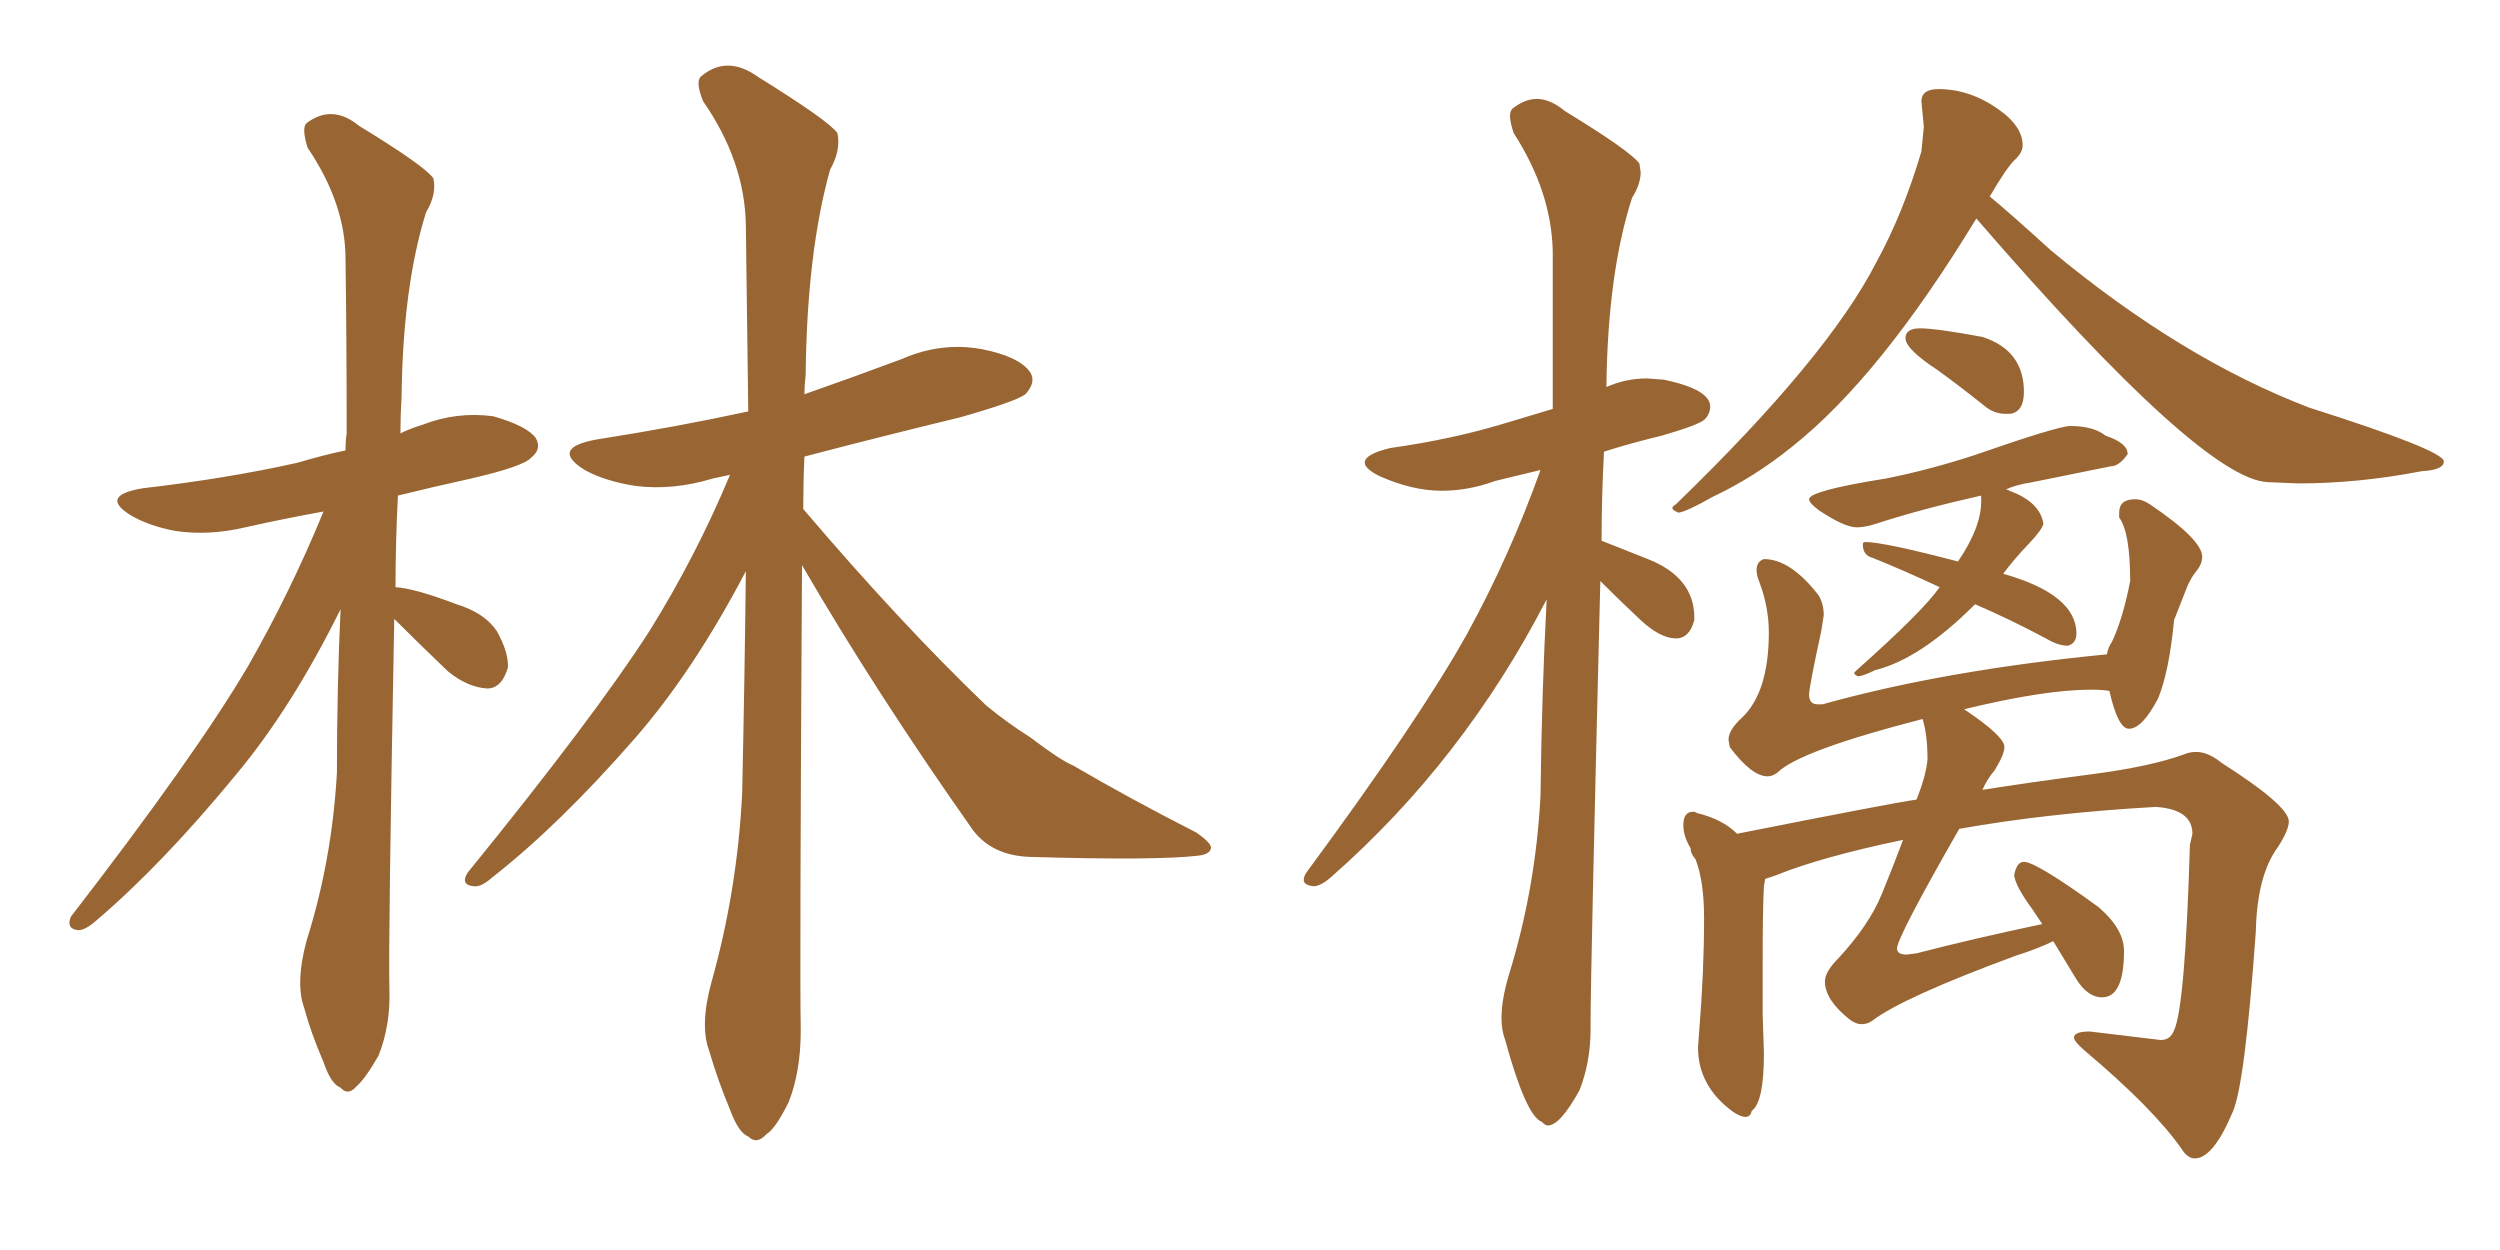 <svg xmlns="http://www.w3.org/2000/svg" xmlns:xlink="http://www.w3.org/1999/xlink" width="300" height="150"><path fill="#996633" padding="10" d="M47.31 74.27L47.31 74.27Q46.58 113.23 46.73 118.65L46.73 118.65Q46.88 123.05 45.41 126.71L45.41 126.71Q43.80 129.49 42.77 130.37L42.77 130.37Q41.75 131.54 40.87 130.52L40.87 130.52Q39.70 130.08 38.82 127.44L38.82 127.44Q37.35 124.07 36.47 120.85L36.47 120.85Q35.45 117.92 36.77 112.94L36.77 112.94Q39.84 103.27 40.43 92.72L40.43 92.72Q40.43 82.47 40.87 73.10L40.87 73.10Q35.01 84.96 28.27 93.02L28.27 93.02Q19.48 103.71 11.57 110.45L11.57 110.45Q10.25 111.62 9.38 111.62L9.38 111.62Q7.91 111.47 8.50 110.01L8.50 110.01Q23.44 90.67 29.74 79.98L29.74 79.98Q34.86 71.04 38.82 61.38L38.82 61.38Q33.98 62.26 29.44 63.28L29.44 63.28Q25.05 64.31 21.09 63.72L21.09 63.72Q17.87 63.13 15.67 61.82L15.67 61.82Q11.87 59.47 17.14 58.59L17.14 58.59Q27.25 57.42 35.74 55.52L35.74 55.52Q38.67 54.64 41.46 54.05L41.46 54.05Q41.46 52.88 41.60 52.00L41.60 52.00Q41.60 40.87 41.46 31.05L41.46 31.05Q41.46 24.46 36.91 17.72L36.91 17.72Q36.18 15.38 36.77 14.79L36.77 14.79Q39.84 12.45 43.07 15.09L43.07 15.09Q50.98 19.92 52.00 21.39L52.00 21.39Q52.44 23.29 51.12 25.49L51.12 25.49Q48.34 34.42 48.19 47.61L48.19 47.61Q48.05 49.80 48.05 52.00L48.05 52.00Q49.22 51.42 50.68 50.98L50.68 50.98Q54.79 49.37 59.18 49.95L59.18 49.95Q63.28 51.12 64.31 52.59L64.31 52.59Q65.04 53.91 63.72 54.93L63.72 54.93Q62.84 55.96 56.54 57.42L56.54 57.42Q51.86 58.45 47.75 59.47L47.75 59.47Q47.46 65.19 47.46 70.46L47.46 70.46Q49.80 70.61 54.79 72.51L54.79 72.51Q58.15 73.54 59.62 75.73L59.62 75.73Q61.08 78.37 60.94 80.13L60.94 80.13Q60.21 82.62 58.45 82.62L58.45 82.62Q56.10 82.47 53.76 80.57L53.76 80.57Q50.39 77.34 47.31 74.27ZM96.24 67.82L96.24 67.82L96.24 67.82Q95.95 117.04 96.09 123.63L96.09 123.63Q96.09 128.61 94.63 132.28L94.63 132.28Q93.02 135.50 91.99 136.08L91.99 136.08Q90.82 137.40 89.79 136.38L89.79 136.38Q88.62 135.94 87.60 133.15L87.60 133.15Q86.13 129.64 85.11 126.12L85.11 126.12Q83.94 123.05 85.40 117.77L85.40 117.77Q88.48 106.79 89.06 95.21L89.06 95.21Q89.36 81.45 89.50 68.55L89.50 68.55Q83.20 80.57 76.17 88.62L76.17 88.62Q67.09 99.02 59.03 105.32L59.03 105.32Q57.71 106.49 56.84 106.35L56.84 106.35Q55.22 106.20 56.10 104.74L56.10 104.74Q71.34 85.99 77.93 75.73L77.93 75.73Q83.50 66.80 87.60 56.98L87.60 56.98Q86.13 57.28 85.55 57.42L85.55 57.42Q80.71 58.89 76.17 58.30L76.17 58.30Q72.51 57.71 70.17 56.40L70.17 56.40Q65.92 53.76 71.63 52.73L71.63 52.73Q81.01 51.27 89.79 49.37L89.79 49.37Q89.65 37.21 89.50 26.95L89.50 26.95Q89.36 19.34 84.38 12.16L84.38 12.16Q83.35 9.67 84.23 9.08L84.23 9.08Q87.30 6.59 90.97 9.23L90.97 9.23Q99.46 14.50 100.49 15.97L100.49 15.97Q100.93 18.02 99.61 20.36L99.61 20.36Q96.83 30.32 96.68 44.97L96.68 44.97Q96.53 46.29 96.53 47.31L96.53 47.31Q102.39 45.26 108.25 43.07L108.25 43.07Q112.94 41.02 117.77 41.89L117.77 41.89Q122.31 42.77 123.63 44.68L123.63 44.68Q124.37 45.85 123.05 47.31L123.05 47.31Q121.88 48.19 115.14 50.10L115.14 50.10Q105.47 52.44 96.53 54.79L96.53 54.79Q96.39 57.86 96.39 61.08L96.39 61.08Q108.11 74.85 118.36 84.67L118.36 84.67Q120.85 86.72 123.63 88.48L123.63 88.48Q127.29 91.26 128.76 91.85L128.76 91.85Q135.50 95.80 143.55 99.90L143.55 99.90Q145.46 101.22 145.31 101.81L145.31 101.81Q145.17 102.54 143.70 102.69L143.70 102.69Q138.72 103.27 123.63 102.83L123.63 102.83Q119.09 102.69 116.75 99.61L116.75 99.61Q105.18 83.20 96.24 67.82ZM185.74 135.06L185.74 135.06Q185.45 135.06 185.01 134.62L185.01 134.62Q183.11 133.89 180.62 124.80L180.62 124.80Q180.18 123.63 180.18 122.17L180.18 122.17Q180.18 119.97 181.05 117.04L181.05 117.04Q184.28 106.64 184.86 95.51L184.86 95.51Q185.01 83.06 185.60 71.92L185.60 71.92Q175.63 91.26 159.81 105.18L159.81 105.18Q158.50 106.35 157.62 106.35L157.62 106.35Q156.45 106.20 156.45 105.62L156.45 105.62Q156.45 105.18 156.74 104.74L156.74 104.74Q170.36 86.28 176.07 76.03L176.07 76.03Q181.20 66.65 184.86 56.40L184.86 56.40L179.44 57.71Q176.22 58.89 173.00 58.89L173.00 58.89Q169.48 58.89 165.53 57.13L165.53 57.13Q163.77 56.25 163.77 55.52L163.77 55.52Q163.77 54.49 166.85 53.76L166.85 53.76Q174.17 52.73 180.47 50.83L180.47 50.83L186.33 49.07L186.33 30.18Q186.18 23.00 181.64 15.97L181.64 15.97Q181.20 14.65 181.20 13.92L181.20 13.92Q181.20 13.33 181.49 13.04L181.49 13.04Q182.96 11.87 184.42 11.87L184.42 11.87Q186.04 11.87 187.79 13.33L187.79 13.33Q195.70 18.16 196.73 19.63L196.73 19.63L196.88 20.65Q196.88 22.12 195.85 23.73L195.85 23.73Q192.92 32.81 192.77 46.44L192.77 46.44Q195.12 45.41 197.61 45.41L197.61 45.41L199.66 45.56Q205.22 46.73 205.22 48.78L205.22 48.78Q205.22 49.66 204.57 50.32Q203.91 50.98 199.37 52.29L199.37 52.29Q195.70 53.17 192.48 54.20L192.48 54.20Q192.19 59.62 192.19 64.89L192.19 64.89L197.75 67.09Q203.32 69.29 203.32 74.12L203.32 74.12L203.32 74.41Q202.73 76.61 201.12 76.61L201.12 76.61Q199.22 76.61 196.80 74.34Q194.38 72.07 192.04 69.73L192.04 69.73Q190.87 116.60 190.87 122.75L190.87 122.75L190.87 123.49Q190.87 127.44 189.55 130.81L189.55 130.81Q187.21 135.06 185.74 135.06ZM201.42 61.52L201.42 61.52Q200.68 61.23 200.68 60.94L200.68 60.94Q200.68 60.79 201.12 60.50L201.12 60.50Q219.29 42.92 225.15 31.49L225.15 31.49Q228.37 25.63 230.57 18.16L230.57 18.16L230.86 15.23L230.57 12.16Q230.57 10.69 232.62 10.69L232.62 10.69Q236.87 10.69 240.67 13.77L240.67 13.77Q242.72 15.53 242.72 17.43L242.72 17.43Q242.72 18.31 241.77 19.19Q240.82 20.07 238.77 23.58L238.77 23.58Q241.26 25.63 246.09 30.03L246.09 30.03Q261.77 43.07 277.15 48.93L277.15 48.93Q293.26 54.05 293.26 55.37L293.26 55.37Q293.26 56.40 290.63 56.54L290.63 56.54Q283.01 58.01 275.83 58.01L275.83 58.01L272.17 57.86Q264.26 57.57 237.16 26.22L237.16 26.22Q225.59 45.26 215.04 53.61L215.04 53.61Q210.50 57.28 205.52 59.62L205.52 59.62Q202.44 61.38 201.42 61.52ZM241.26 49.66L241.26 49.66L240.67 49.66Q239.21 49.66 238.04 48.63L238.04 48.63Q235.11 46.29 232.47 44.38L232.47 44.38Q228.66 41.89 228.66 40.58L228.66 40.58Q228.66 39.40 230.42 39.40L230.42 39.40Q232.32 39.40 237.89 40.43L237.89 40.43Q242.87 42.04 242.87 47.02L242.87 47.02Q242.87 49.37 241.26 49.66ZM222.95 81.15L222.95 81.15Q222.51 81.01 222.51 80.71L222.51 80.71L222.80 80.42Q230.71 73.39 232.76 70.46L232.76 70.46Q228.37 68.41 224.71 66.94L224.71 66.94Q223.54 66.65 223.54 65.33L223.54 65.33Q223.54 65.04 223.83 65.04L223.83 65.04Q226.03 65.04 234.96 67.38L234.96 67.38Q237.74 63.28 237.74 60.21L237.74 60.21L237.74 59.47Q230.57 61.08 225.15 62.84L225.15 62.84Q223.83 63.28 222.80 63.28L222.80 63.28Q221.34 63.28 218.26 61.23L218.26 61.23Q217.09 60.35 217.09 59.91L217.09 59.91Q217.09 58.89 226.32 57.42L226.32 57.42Q231.45 56.40 236.87 54.64L236.87 54.64Q246.97 51.12 248.44 51.12L248.44 51.12Q251.22 51.12 252.69 52.29L252.69 52.29Q255.32 53.17 255.32 54.49L255.32 54.49Q254.30 55.96 253.27 55.96L253.27 55.96L243.90 57.86Q241.99 58.15 240.67 58.74L240.67 58.74Q240.97 58.74 241.11 58.89L241.11 58.89Q244.78 60.21 245.21 62.84L245.21 62.84Q245.07 63.57 243.38 65.33Q241.70 67.09 240.38 68.85L240.38 68.85Q249.17 71.34 249.17 76.03L249.17 76.03Q249.17 77.20 248.14 77.49L248.14 77.49Q246.97 77.49 245.51 76.61L245.51 76.61Q241.11 74.27 237.01 72.51L237.01 72.51Q230.42 79.10 225 80.42L225 80.42Q223.54 81.15 222.95 81.15ZM263.38 139.01L263.38 139.01Q262.50 139.01 261.77 137.84L261.77 137.84Q258.40 133.01 250.05 125.98L250.05 125.98Q248.88 124.95 248.88 124.51L248.88 124.51Q248.88 123.78 250.78 123.78L250.78 123.78L259.28 124.80Q260.45 124.80 260.89 123.63L260.89 123.63Q262.21 120.85 262.79 101.37L262.79 101.37L263.09 100.05Q263.09 97.12 258.69 96.83L258.69 96.83Q245.80 97.56 235.11 99.46L235.11 99.46Q227.64 112.50 227.64 113.82L227.64 113.82Q227.64 114.55 228.81 114.55L228.81 114.55L229.98 114.40Q236.72 112.65 245.07 110.89L245.07 110.89L243.90 109.13Q241.85 106.35 241.70 105.03L241.70 105.03Q241.99 103.42 242.87 103.42L242.87 103.42Q244.34 103.42 251.81 108.84L251.81 108.84Q254.88 111.47 254.88 114.11L254.88 114.11Q254.88 119.68 252.25 119.68L252.25 119.68Q250.49 119.68 249.10 117.41Q247.71 115.14 246.39 112.94L246.39 112.94Q244.63 113.82 241.85 114.70L241.85 114.70Q228.37 119.68 224.71 122.46L224.71 122.46Q224.12 122.90 223.39 122.90L223.39 122.90Q222.66 122.90 221.92 122.31L221.92 122.31Q218.99 119.97 218.99 117.77L218.99 117.77Q218.99 116.60 220.61 114.99L220.61 114.99Q224.27 111.04 225.81 107.30Q227.34 103.56 228.37 100.78L228.37 100.78Q218.55 102.83 213.13 105.03L213.13 105.03L211.82 105.47L211.67 106.35Q211.52 109.13 211.52 115.14L211.52 115.14L211.52 121.73L211.67 126.42Q211.67 132.28 210.21 133.30L210.21 133.30Q210.06 134.03 209.47 134.03L209.47 134.03Q208.89 134.03 208.01 133.45L208.01 133.45Q203.76 130.37 203.76 125.68L203.76 125.68L203.91 123.63Q204.49 116.60 204.49 110.16L204.49 110.16Q204.49 105.76 203.47 103.13L203.47 103.13Q202.88 102.39 202.88 101.95L202.88 101.95L202.88 101.81Q202.00 100.34 202.00 99.02L202.00 99.02Q202.00 97.41 203.17 97.41L203.17 97.41Q203.47 97.41 203.61 97.56L203.61 97.56Q206.69 98.29 208.45 100.05L208.45 100.05Q226.90 96.39 229.98 95.95L229.98 95.95Q231.15 93.02 231.30 91.11L231.30 91.11Q231.30 88.18 230.71 86.28L230.71 86.28Q215.92 90.09 213.28 92.72L213.28 92.72Q212.70 93.16 212.11 93.16L212.11 93.16Q210.21 93.16 207.57 89.65L207.57 89.65L207.42 88.77Q207.42 87.60 209.03 86.13L209.03 86.13Q212.26 83.06 212.26 75.88L212.26 75.88Q212.26 72.80 211.08 69.73L211.08 69.73Q210.79 68.99 210.79 68.41L210.79 68.41Q210.79 67.38 211.67 67.09L211.67 67.09Q214.89 67.09 218.26 71.48L218.26 71.48Q218.85 72.51 218.85 73.83L218.85 73.83L218.55 75.73Q217.09 82.47 217.09 83.35L217.09 83.35Q217.09 84.52 218.12 84.52L218.12 84.52L218.70 84.52Q233.35 80.42 252.83 78.52L252.83 78.52Q252.98 77.64 253.42 77.05L253.42 77.05Q254.74 74.27 255.62 69.73L255.62 69.73Q255.62 63.87 254.30 62.11L254.30 62.11L254.30 61.52Q254.30 59.91 256.20 59.91L256.20 59.91Q257.08 59.91 257.96 60.50L257.96 60.50Q264.26 64.75 264.26 66.80L264.26 66.80Q264.26 67.68 263.60 68.48Q262.94 69.29 262.50 70.31L262.50 70.31L260.89 74.41Q260.30 80.57 258.98 83.79L258.98 83.79Q257.08 87.45 255.47 87.45L255.47 87.45Q254.15 87.45 253.13 82.91L253.13 82.91Q252.25 82.76 250.93 82.76L250.93 82.76Q245.36 82.76 235.69 85.11L235.69 85.11Q240.53 88.33 240.53 89.65L240.53 89.65Q240.53 90.53 239.36 92.43L239.36 92.43Q238.48 93.46 237.89 94.78L237.89 94.78Q243.46 93.90 250.78 92.94Q258.11 91.99 262.06 90.53L262.06 90.53Q262.79 90.23 263.53 90.23L263.53 90.23Q264.99 90.23 266.60 91.55L266.60 91.55Q274.66 96.68 274.66 98.58L274.66 98.58Q274.66 99.61 273.34 101.66L273.34 101.66Q270.85 105.03 270.70 111.77L270.70 111.77Q269.38 130.22 267.92 133.45L267.92 133.45Q265.58 139.01 263.38 139.01Z"/></svg>